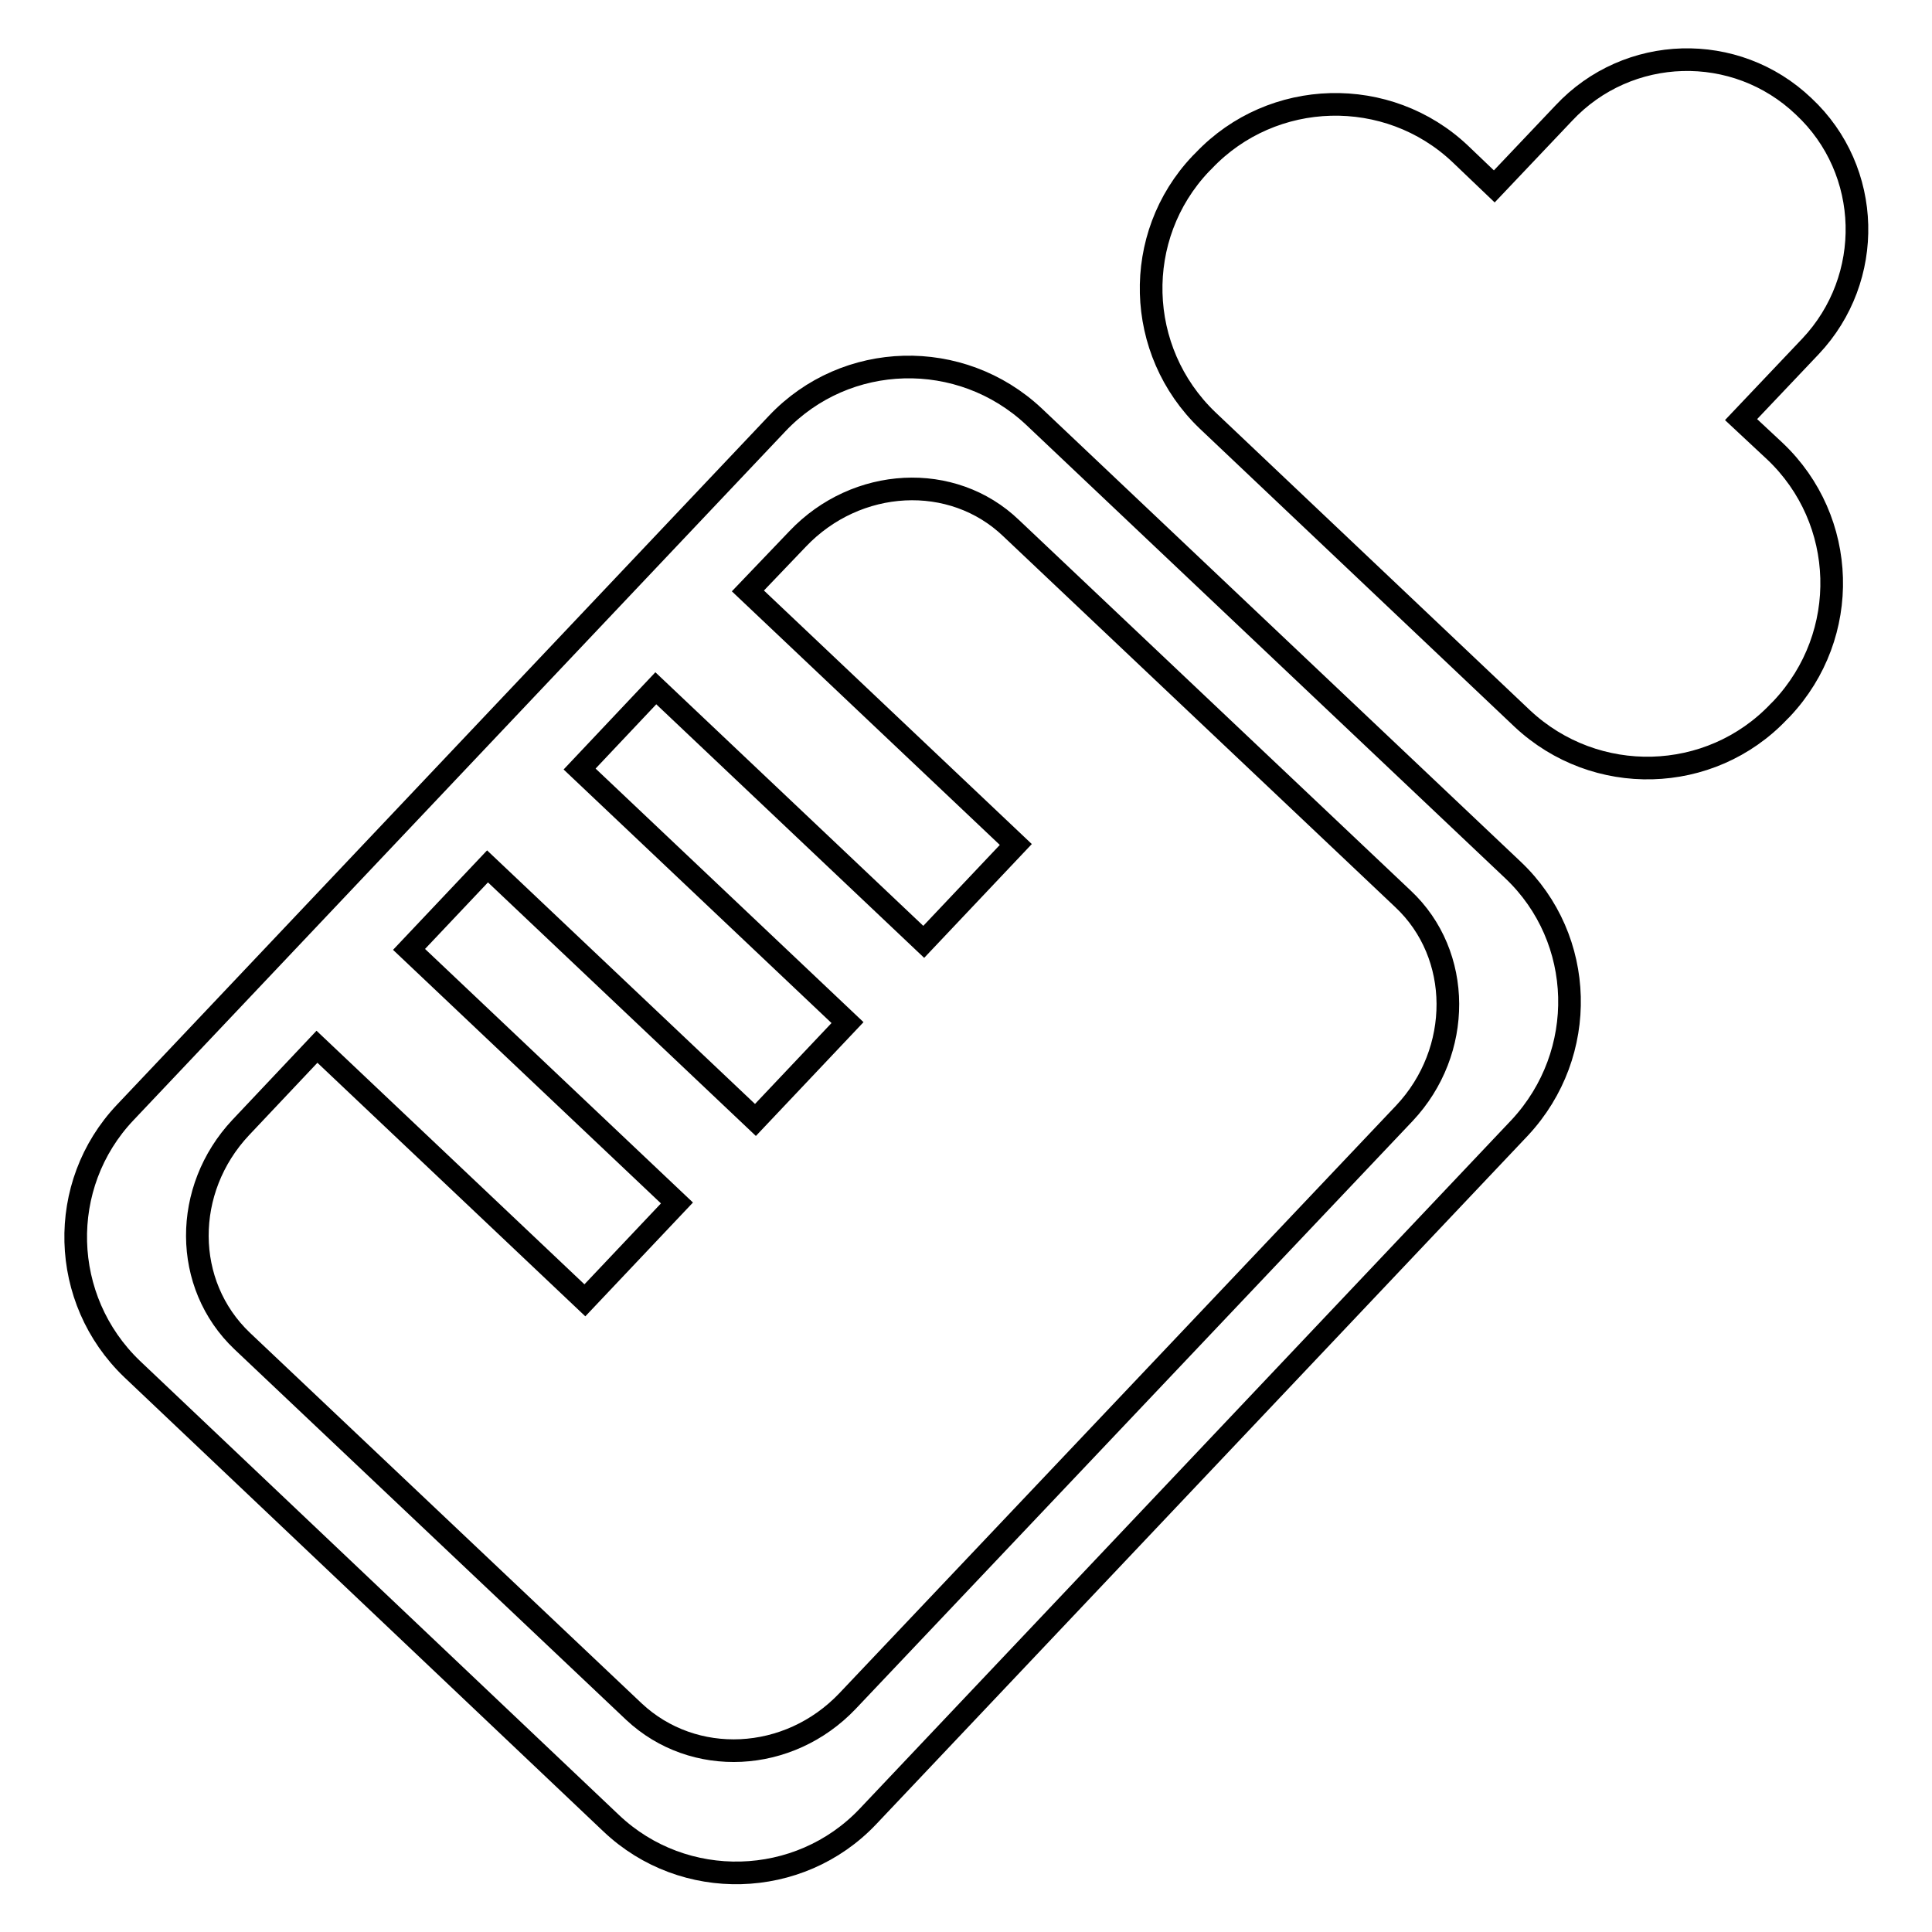 <?xml version="1.0" encoding="utf-8"?>
<!-- Svg Vector Icons : http://www.onlinewebfonts.com/icon -->
<!DOCTYPE svg PUBLIC "-//W3C//DTD SVG 1.1//EN" "http://www.w3.org/Graphics/SVG/1.1/DTD/svg11.dtd">
<svg version="1.1" xmlns="http://www.w3.org/2000/svg" xmlns:xlink="http://www.w3.org/1999/xlink" x="0px" y="0px" viewBox="0 0 256 256" enable-background="new 0 0 256 256" xml:space="preserve">
<g><g><path stroke-width="3" fill-opacity="0" stroke="#000000"  d="M200.5,115.3L137,55.2c-9.7-9.1-24.9-8.7-34,0.9l-86.4,91.3c-9.1,9.6-8.7,24.8,0.9,34L81,241.6c9.6,9.1,24.9,8.7,34-0.9l86.4-91.3C210.5,139.6,210.1,124.4,200.5,115.3L200.5,115.3z M112.3,225.4c-7.8,8.2-20.4,8.8-28.3,1.4l-51.9-49.1c-7.9-7.5-7.9-20.1-0.2-28.3L42,138.7l35.5,33.6l12.2-12.9l-35.5-33.6l10.4-11l35.5,33.6l12.2-12.9l-35.5-33.6l10.1-10.7l35.5,33.6l12.2-12.9L99.1,78.3l6.6-6.9c7.8-8.2,20.5-8.9,28.3-1.4l51.9,49.1c7.9,7.4,7.9,20.2,0.2,28.4L112.3,225.4L112.3,225.4z M235.2,59.8l-4.5-4.2l9.2-9.7c8.5-9,8.2-23.3-0.9-31.8c-9-8.6-23.3-8.2-31.8,0.9l-9.2,9.7l-4.5-4.3c-9.6-9.1-24.9-8.7-34,0.9l-0.4,0.4c-9.1,9.6-8.7,24.8,0.9,34l41.7,39.5c9.7,9.1,24.9,8.7,34-0.9l0.4-0.4C245.3,84.1,244.8,68.9,235.2,59.8L235.2,59.8z"/></g></g>
</svg>